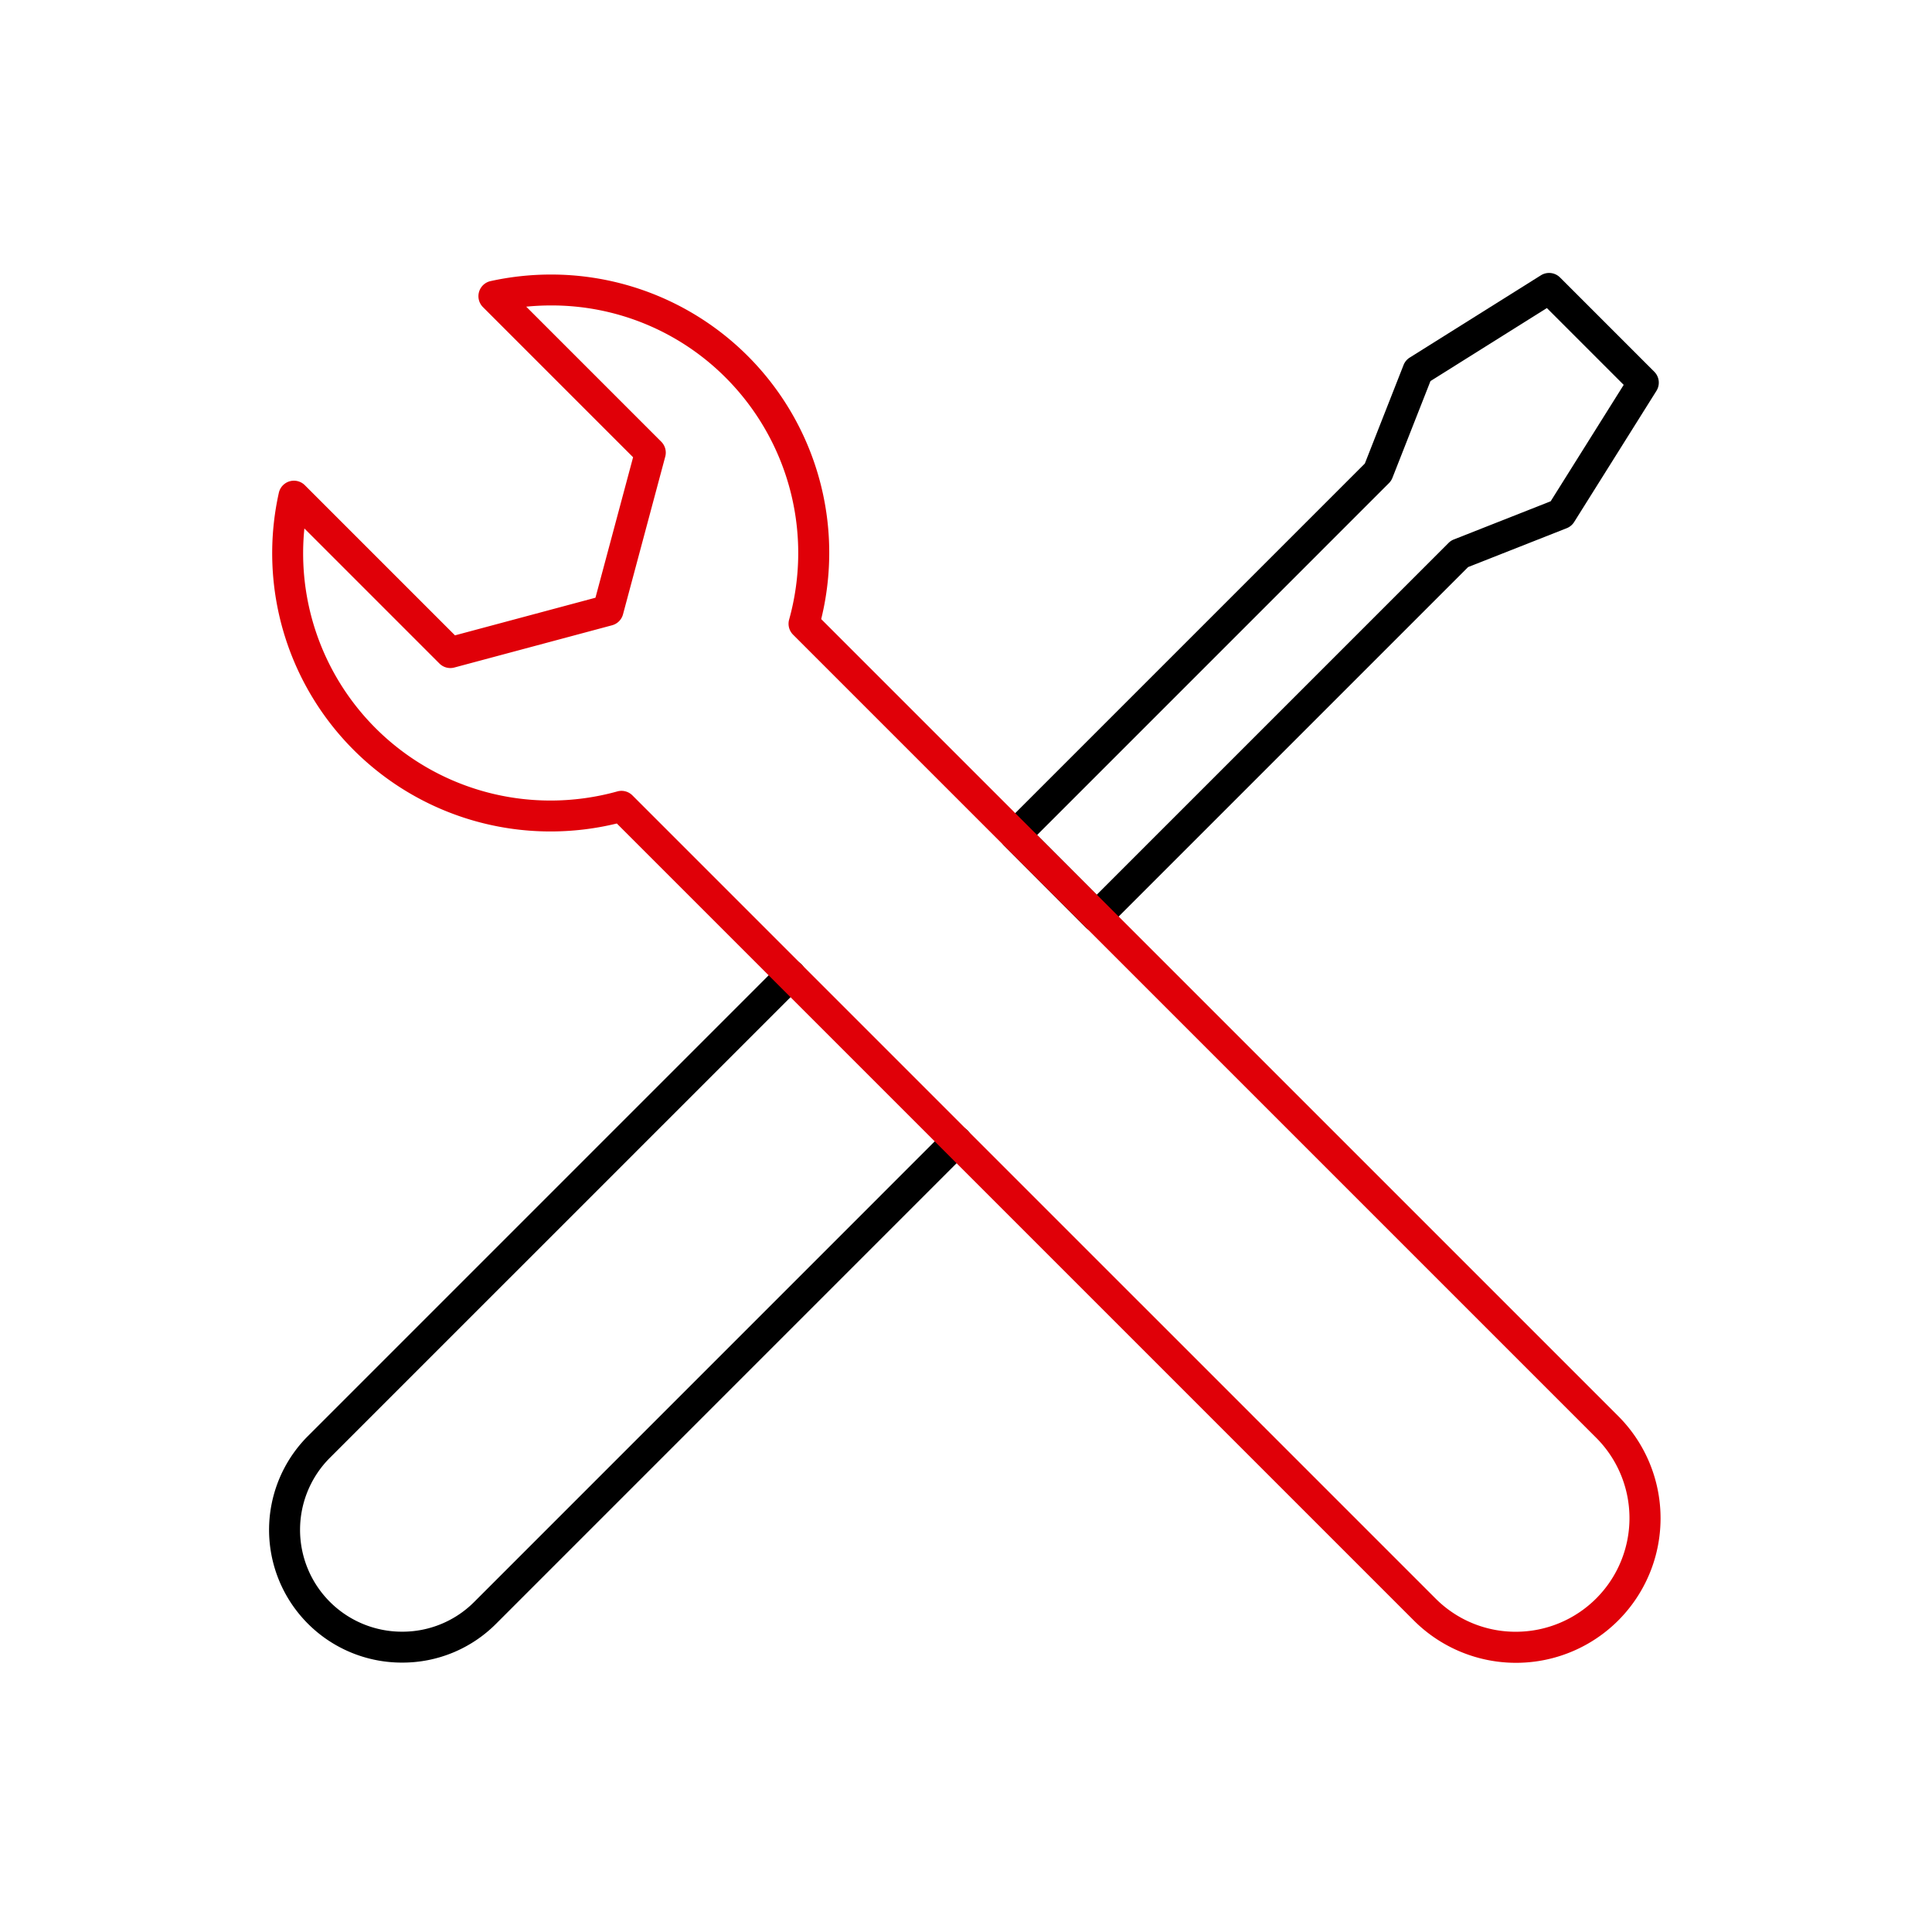 <svg xmlns="http://www.w3.org/2000/svg" xmlns:xlink="http://www.w3.org/1999/xlink" width="500" height="500" viewBox="0 0 500 500">
  <defs>
    <clipPath id="clip-MOTRIO_-_Icon_Tagliando_IT">
      <rect width="500" height="500"/>
    </clipPath>
  </defs>
  <g id="MOTRIO_-_Icon_Tagliando_IT" data-name="MOTRIO - Icon Tagliando IT" clip-path="url(#clip-MOTRIO_-_Icon_Tagliando_IT)">
    <path id="Tracciato_1" data-name="Tracciato 1" d="M30.9,201.556A34.348,34.348,0,0,1,6.583,142.872L128.609,20.847a4,4,0,0,1,5.657,5.657L12.233,148.536A26.361,26.361,0,0,0,30.9,193.556a26.207,26.207,0,0,0,18.663-7.7L171.585,63.823a4,4,0,1,1,5.657,5.657L55.217,191.512A34.155,34.155,0,0,1,30.9,201.556Z" transform="translate(73.161 228.723)"/>
    <path id="Tracciato_2" data-name="Tracciato 2" d="M163.309-3.525a4,4,0,0,1,2.83,1.172l24.388,24.388a4,4,0,0,1,.56,4.954L169.794,60.931a4,4,0,0,1-1.921,1.6L142.358,72.589,49.064,165.883a4,4,0,0,1-5.66,0L22.325,144.748a4,4,0,0,1,0-5.653L115.622,45.8l10.023-25.5a4,4,0,0,1,1.6-1.925L161.185-2.913A3.991,3.991,0,0,1,163.309-3.525Zm19.307,28.963-19.88-19.88-30.127,18.9L122.762,49.5a4,4,0,0,1-.894,1.365L30.81,141.927l15.428,15.468,91.05-91.05a4,4,0,0,1,1.361-.893l25.066-9.885Z" transform="translate(237.596 74.164)"/>
    <path id="Tracciato_3" data-name="Tracciato 3" d="M68.706-3.471h0A71.985,71.985,0,0,1,138.645,85.7L344.871,291.916a37.406,37.406,0,1,1-52.9,52.9L85.751,138.6a72.545,72.545,0,0,1-17.164,2.058A71.994,71.994,0,0,1-1.719,53.023a4,4,0,0,1,6.735-1.969L43.869,89.907l36.354-9.738,9.738-36.354L51.108,4.962a4,4,0,0,1,1.969-6.735A72.876,72.876,0,0,1,68.706-3.471ZM318.421,347.775a29.408,29.408,0,0,0,20.793-50.2L131.367,89.734a4,4,0,0,1-1.025-3.9,64.225,64.225,0,0,0-16.376-62.581A63.577,63.577,0,0,0,68.707,4.529h0c-2.135,0-4.273.106-6.4.317L97.251,39.791a4,4,0,0,1,1.035,3.863L87.353,84.47A4,4,0,0,1,84.524,87.3L43.708,98.232A4,4,0,0,1,39.845,97.2L4.893,62.245a63.98,63.98,0,0,0,63.694,70.411,64.517,64.517,0,0,0,17.3-2.36,4,4,0,0,1,3.9,1.025L297.627,339.16A29.215,29.215,0,0,0,318.421,347.775Z" transform="translate(73.881 74.521)" fill="#e00008"/>
  </g>
</svg>
